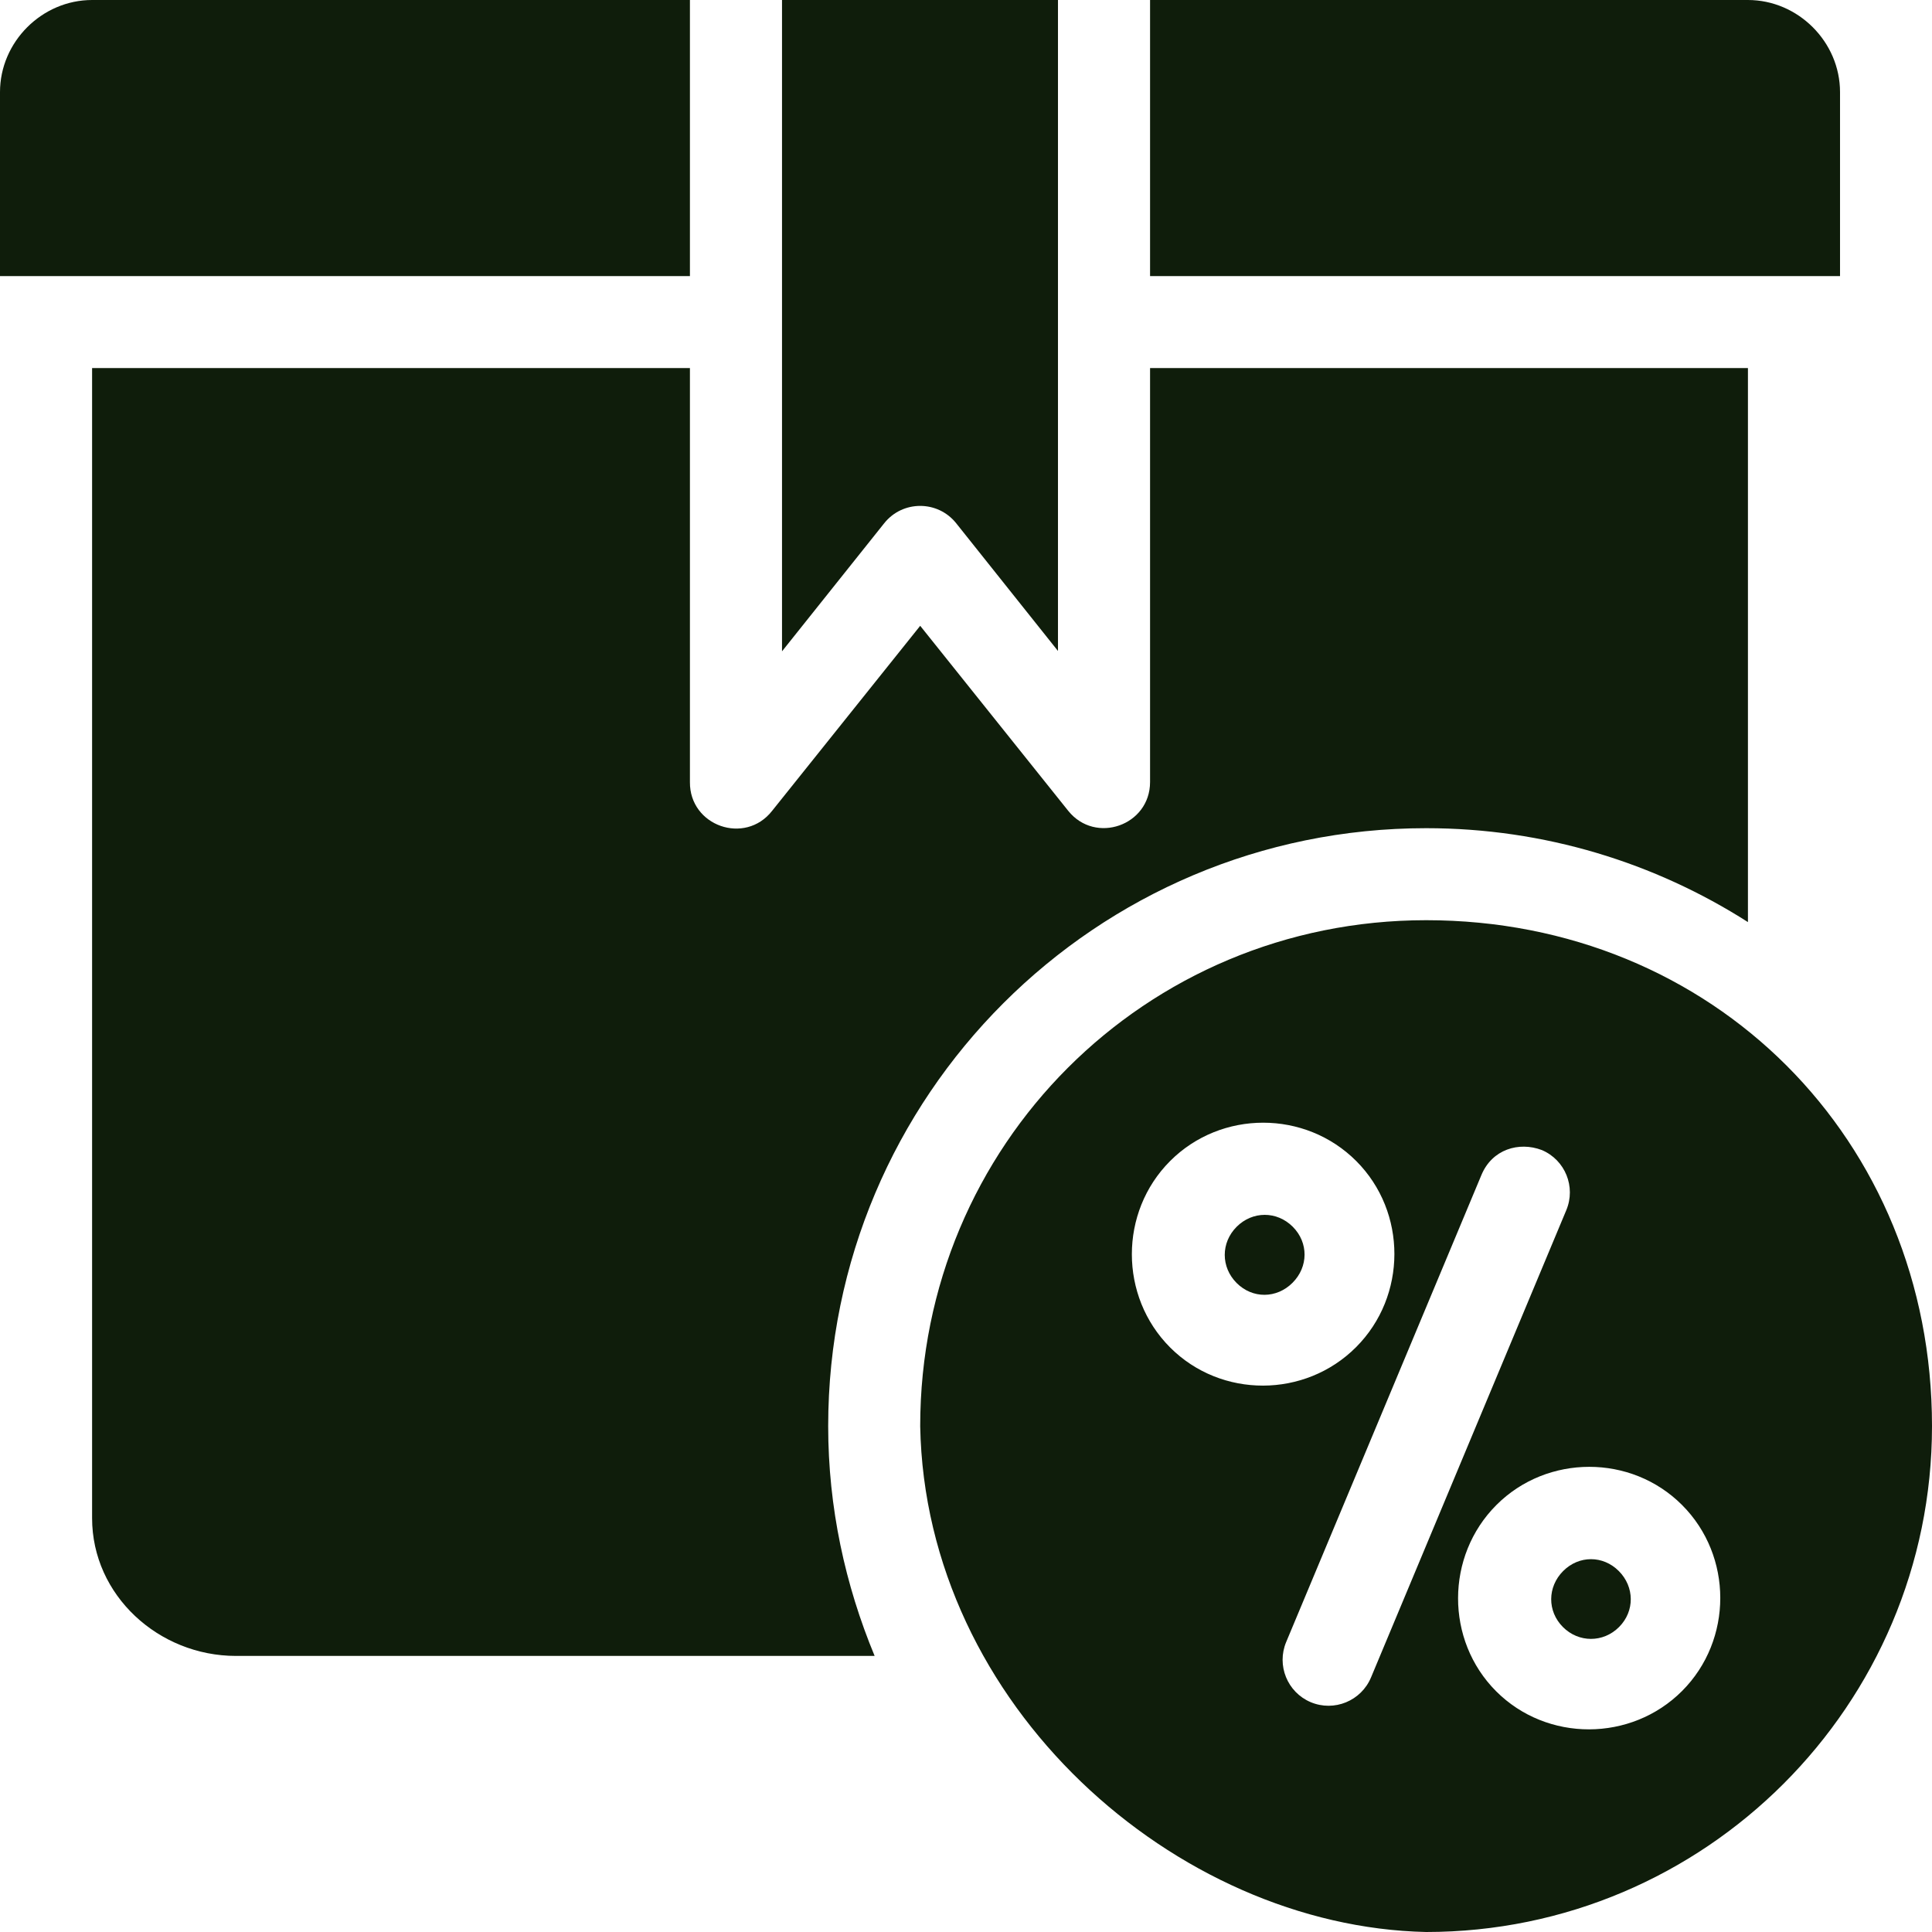 <svg xmlns="http://www.w3.org/2000/svg" fill="none" viewBox="0 0 48 48" height="48" width="48">
<g clip-path="url(#clip0_236_915)">
<path fill="#0F1D0B" d="M2.288 8.39233e-05C1.041 8.39233e-05 0 1.041 0 2.288V6.859H17.141V8.39233e-05H2.288ZM19.429 8.39233e-05V16.182L21.967 13.001C22.424 12.425 23.299 12.425 23.757 13.001L26.285 16.173V8.39233e-05H19.429ZM28.573 8.39233e-05V6.859H45.715V2.288C45.715 1.041 44.673 8.38091e-05 43.427 8.39233e-05H28.573ZM2.288 9.144V37.718C2.288 39.635 3.941 41.141 5.863 41.141H21.73C20.999 39.38 20.576 37.456 20.576 35.432C20.576 27.225 27.225 20.576 35.432 20.576C38.375 20.576 41.117 21.436 43.427 22.909V9.144H28.573V19.429C28.573 20.508 27.216 20.986 26.54 20.145L22.862 15.548L19.183 20.145C18.51 21.005 17.13 20.521 17.141 19.429V9.144H2.288ZM35.432 22.862C28.453 22.862 22.862 28.453 22.862 35.432C22.989 42.375 29.208 47.866 35.432 48C42.361 48 48 42.361 48 35.432C48 28.308 42.558 22.862 35.432 22.862ZM33.696 28.846C34.962 30.114 34.958 32.202 33.691 33.47C32.424 34.739 30.338 34.746 29.071 33.477C27.804 32.208 27.804 30.114 29.071 28.846C29.704 28.211 30.544 27.893 31.383 27.893C32.223 27.893 33.062 28.211 33.696 28.846ZM38.307 28.573C38.886 28.819 39.157 29.486 38.914 30.067L34.064 41.672C33.821 42.259 33.146 42.536 32.562 42.289C31.983 42.043 31.712 41.375 31.955 40.795L36.807 29.189C37.071 28.558 37.733 28.355 38.307 28.573ZM41.791 37.392C43.056 38.658 43.056 40.745 41.791 42.012C40.526 43.279 38.436 43.285 37.171 42.019C35.906 40.752 35.912 38.658 37.177 37.392C37.81 36.758 38.648 36.443 39.485 36.443C40.322 36.443 41.158 36.758 41.791 37.392Z"></path>
<path fill="#0F1D0B" d="M30.724 30.479C31.119 30.084 31.725 30.084 32.119 30.479C32.513 30.874 32.507 31.475 32.113 31.87C31.719 32.265 31.119 32.271 30.724 31.876C30.33 31.481 30.33 30.874 30.724 30.479Z"></path>
<path fill="#0F1D0B" d="M38.836 39.032C39.228 38.639 39.827 38.639 40.219 39.032C40.611 39.425 40.617 40.03 40.225 40.423C39.833 40.816 39.222 40.816 38.83 40.423C38.438 40.03 38.444 39.425 38.836 39.032Z"></path>
</g>
<defs>
<clipPath id="clip0_236_915">
<rect fill="white" height="48" width="48"></rect>
</clipPath>
</defs>
</svg>
